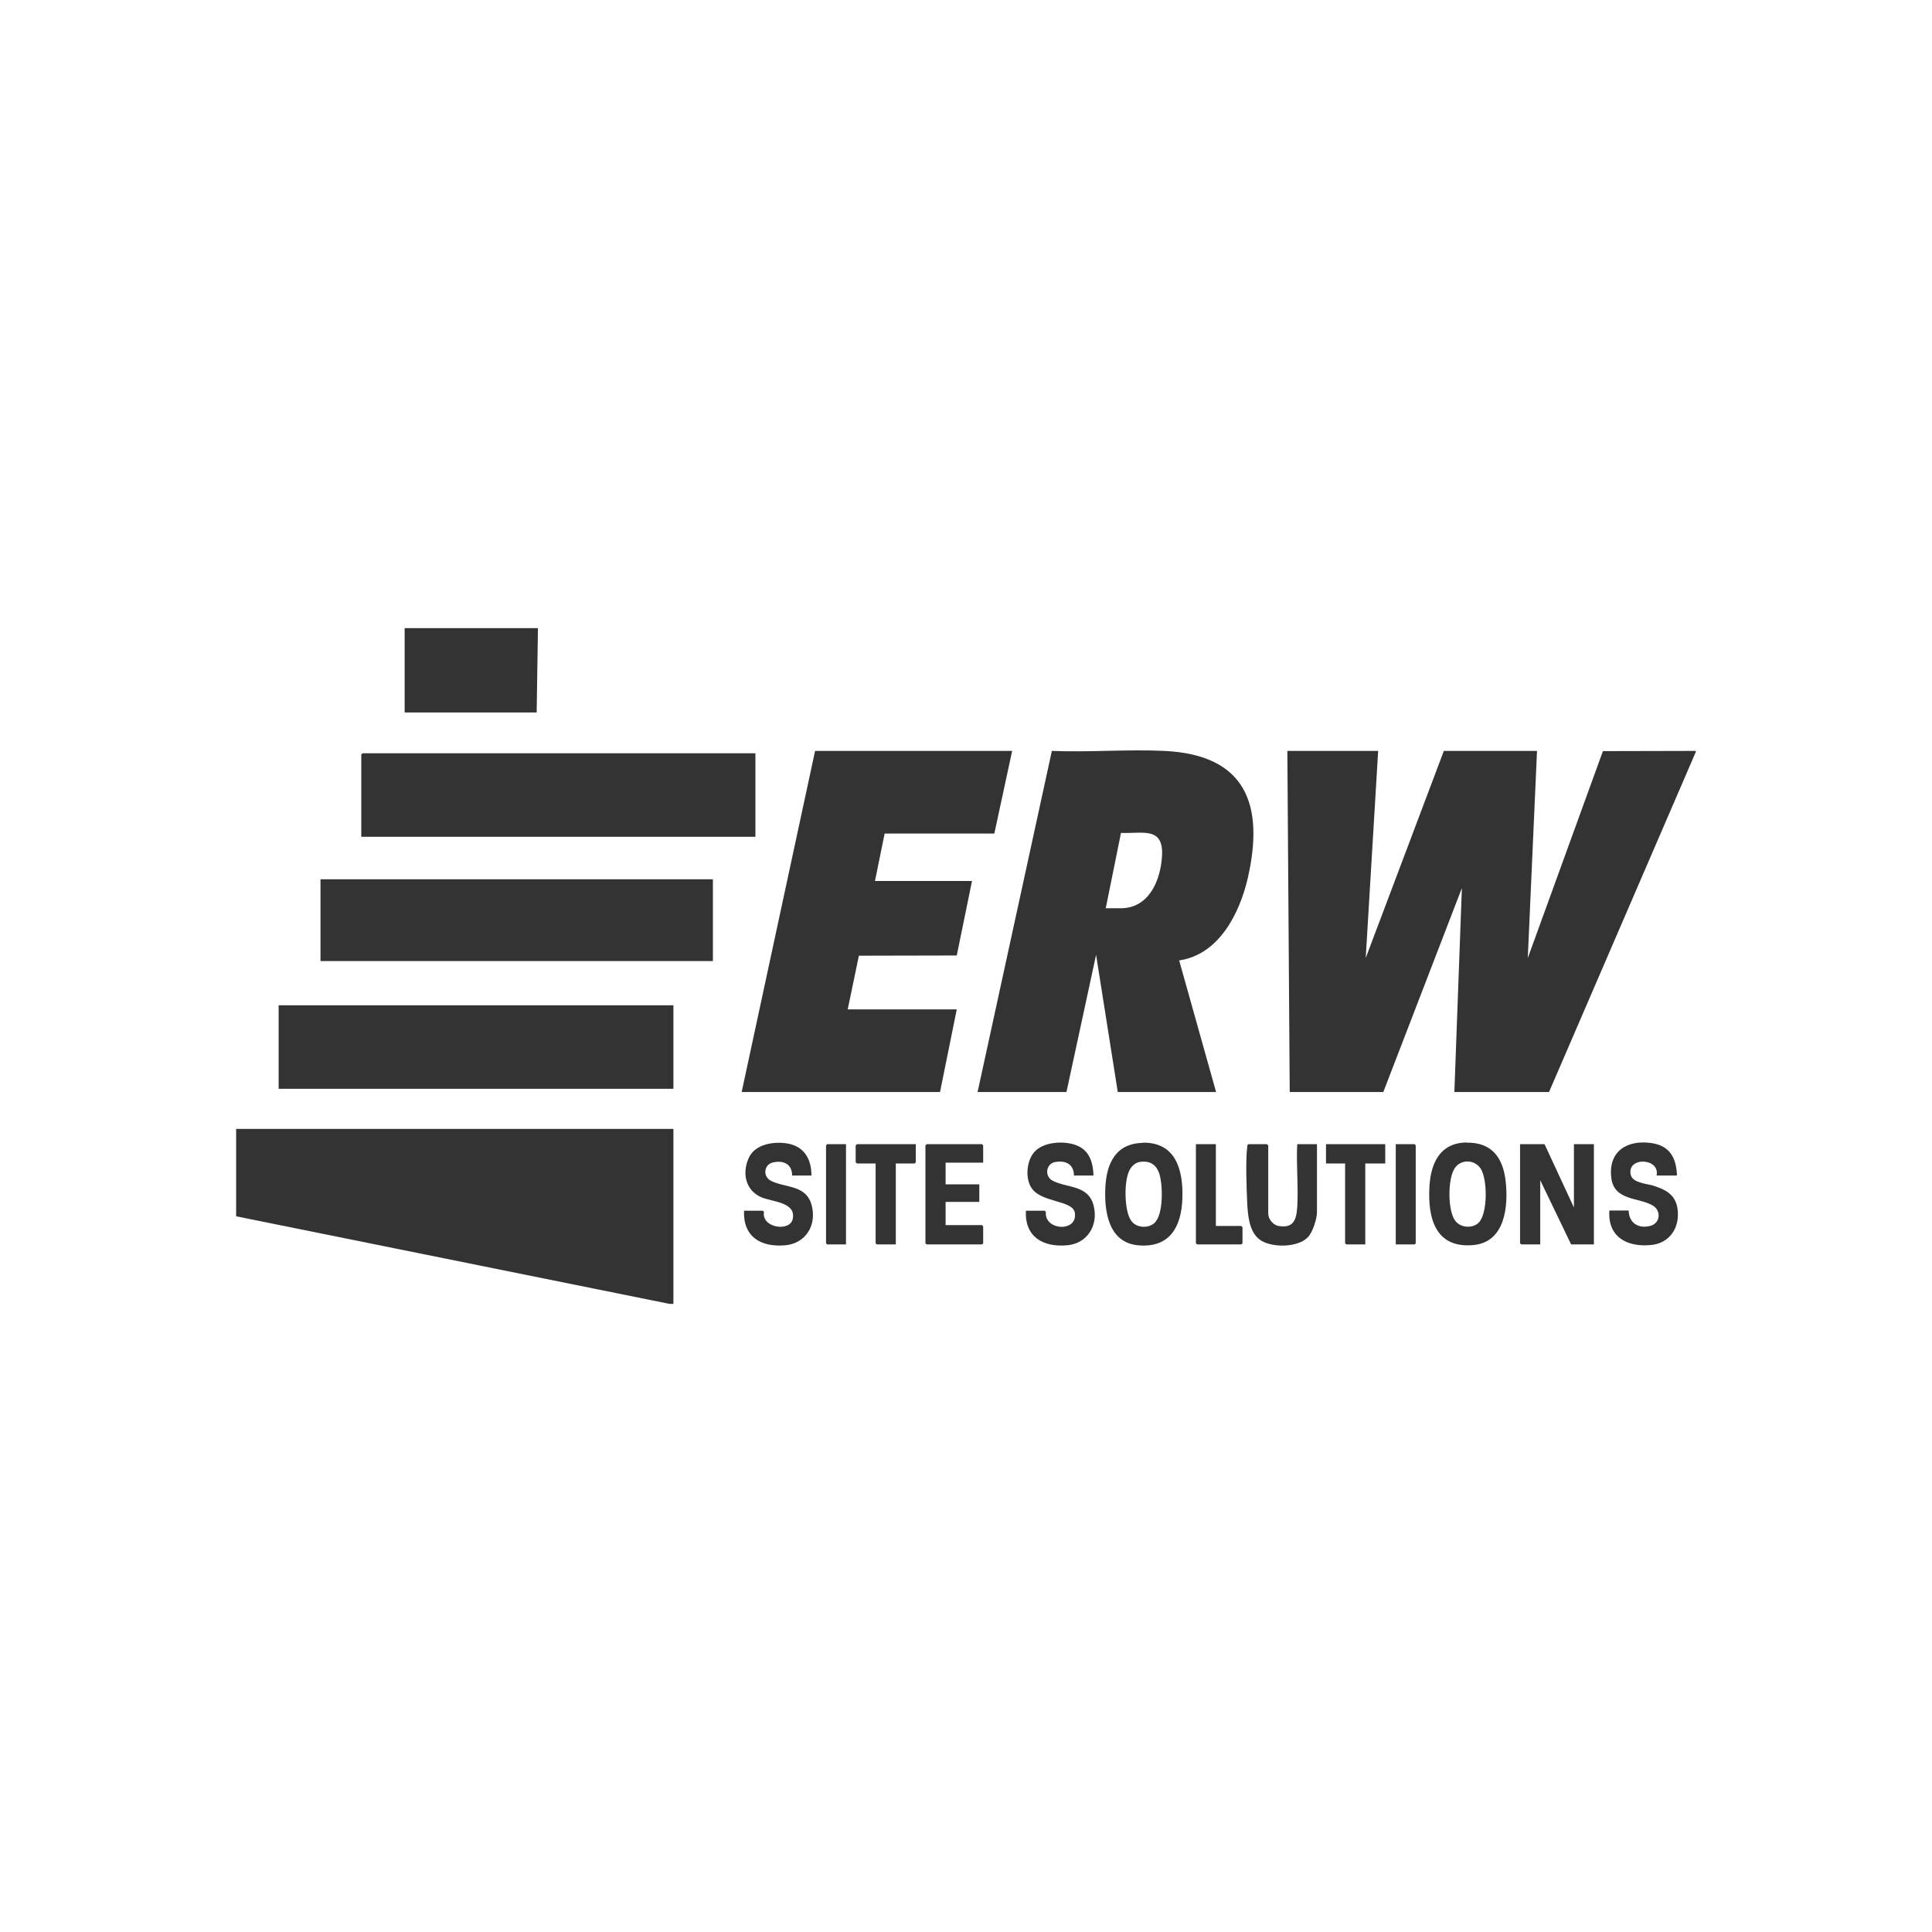 <?xml version="1.0" encoding="UTF-8"?>
<svg xmlns="http://www.w3.org/2000/svg" width="90" height="90" viewBox="0 0 90 90" fill="none">
  <path d="M79 35.02L72.16 50.87H67.75L68.1 41.37L64.44 50.87H60.08L59.97 34.98H64.2L63.62 44.63L67.26 34.98H71.6L71.17 44.63L74.67 34.99L79 34.98V35.02Z" fill="#333333"></path>
  <path d="M11 52.59H31.37V60.74H31.19L11 56.66V52.59Z" fill="#333333"></path>
  <path d="M25.06 29.26L25 33.19H18.85V29.26H25.06Z" fill="#333333"></path>
  <path d="M45.54 50.87L49 34.98C50.73 35.05 52.51 34.9 54.24 34.98C58.02 35.16 58.91 37.46 58.13 40.89C57.75 42.54 56.79 44.47 54.93 44.74L56.65 50.87H52.07L51.06 44.48L49.68 50.87H45.55H45.54ZM51.52 42.31H52.21C53.52 42.31 54.06 41.02 54.13 39.9C54.22 38.49 53.24 38.84 52.22 38.8L51.51 42.31H51.52Z" fill="#333333"></path>
  <path d="M47.15 34.98L46.32 38.83H41.21L40.76 41.04H45.28L44.57 44.51L40.01 44.52L39.49 47.02H44.57L43.79 50.87H34.55L37.97 34.98H47.15Z" fill="#333333"></path>
  <path d="M31.37 46.83H12.98V50.72H31.37V46.83Z" fill="#333333"></path>
  <path d="M35.19 35.09V38.98H16.83V35.15L16.89 35.09H35.19Z" fill="#333333"></path>
  <path d="M33.21 40.96H14.93V44.77H33.21V40.96Z" fill="#333333"></path>
  <path d="M71.95 53.3L73.32 56.25V53.3H74.25V57.97H73.19L71.75 54.98V57.97H70.87L70.81 57.92V53.3H71.95Z" fill="#333333"></path>
  <path d="M53.24 53.23C54.79 53.21 55.12 54.52 55.08 55.82C55.04 57.12 54.51 58.15 53.01 58.01C51.65 57.88 51.44 56.46 51.49 55.34C51.54 54.22 51.96 53.26 53.24 53.24V53.23ZM53.08 54.13C52.86 54.17 52.67 54.37 52.59 54.57C52.36 55.07 52.37 56.4 52.69 56.86C52.92 57.2 53.47 57.24 53.77 56.98C54.21 56.59 54.17 55.21 54.01 54.69C53.87 54.25 53.56 54.05 53.09 54.13H53.08Z" fill="#333333"></path>
  <path d="M68.3 53.23C69.49 53.2 70.02 53.93 70.14 55.03C70.27 56.21 70.11 57.87 68.63 58C66.85 58.16 66.5 56.72 66.59 55.25C66.66 54.16 67.09 53.25 68.3 53.22V53.23ZM68.89 56.95C69.31 56.51 69.29 54.96 68.99 54.46C68.72 54.02 68.08 53.98 67.78 54.4C67.43 54.88 67.43 56.42 67.8 56.88C68.05 57.2 68.6 57.24 68.89 56.95Z" fill="#333333"></path>
  <path d="M60.42 53.3H61.35V56.46C61.35 56.78 61.15 57.41 60.92 57.64C60.45 58.13 59.18 58.14 58.66 57.73C58.19 57.36 58.13 56.61 58.1 56.05C58.07 55.35 58.02 54.09 58.1 53.43C58.1 53.38 58.1 53.33 58.16 53.3H59.02L59.08 53.36V56.54C59.08 56.79 59.31 57.07 59.56 57.11C60.25 57.23 60.39 56.83 60.43 56.24C60.49 55.29 60.38 54.27 60.43 53.3H60.42Z" fill="#333333"></path>
  <path d="M37.8 54.76H36.9C36.9 54.23 36.5 54.04 36.01 54.15C35.58 54.25 35.52 54.81 35.92 55.01C36.6 55.35 37.58 55.18 37.82 56.18C38.04 57.08 37.54 57.92 36.58 58.01C35.45 58.11 34.61 57.62 34.66 56.4H35.54L35.59 56.46C35.46 57.2 36.81 57.4 36.93 56.78C37.09 55.99 35.96 55.99 35.46 55.77C34.71 55.44 34.56 54.62 34.89 53.92C35.19 53.29 36.06 53.16 36.69 53.27C37.47 53.41 37.8 54 37.8 54.76Z" fill="#333333"></path>
  <path d="M50.93 54.76H50.03C50.02 54.23 49.65 54.05 49.16 54.13C48.73 54.2 48.63 54.8 49.05 55.01C49.72 55.35 50.71 55.19 50.95 56.18C51.17 57.07 50.66 57.93 49.71 58.01C48.59 58.11 47.73 57.62 47.79 56.4H48.67L48.72 56.46C48.64 57.33 50.22 57.42 50.07 56.49C49.97 55.89 48.44 56.04 48.02 55.29C47.76 54.83 47.83 54.09 48.17 53.68C48.59 53.18 49.57 53.13 50.14 53.35C50.75 53.59 50.91 54.13 50.94 54.74L50.93 54.76Z" fill="#333333"></path>
  <path d="M78.1 54.76H77.17C77.34 53.92 75.75 53.88 75.97 54.74C76.06 55.1 76.7 55.14 77.01 55.23C77.57 55.41 78.03 55.63 78.14 56.27C78.28 57.15 77.81 57.92 76.89 58C75.77 58.1 74.89 57.61 74.97 56.39H75.87C75.88 56.98 76.34 57.26 76.9 57.1C77.34 56.97 77.39 56.41 77.01 56.17C76.38 55.77 75.19 55.96 75.06 54.87C74.91 53.63 75.8 53.08 76.94 53.25C77.79 53.38 78.08 53.93 78.12 54.74L78.1 54.76Z" fill="#333333"></path>
  <path d="M45.8 54.16H44.05V55.17H45.62V55.99H44.05V57.07H45.75L45.8 57.13V57.92L45.75 57.97H43.17L43.11 57.92V53.36L43.17 53.3H45.75L45.8 53.36V54.16Z" fill="#333333"></path>
  <path d="M42.66 53.3V54.14L42.61 54.2H41.73V57.97H40.85L40.79 57.92V54.2H39.92L39.86 54.14V53.36L39.92 53.3H42.66Z" fill="#333333"></path>
  <path d="M64.53 53.3V54.2H63.6V57.97H62.72L62.66 57.92V54.2H61.77V53.3H64.53Z" fill="#333333"></path>
  <path d="M56.64 53.3V57.11H57.82L57.88 57.17V57.92L57.82 57.97H55.77L55.71 57.92V53.3H56.64Z" fill="#333333"></path>
  <path d="M39.41 53.3V57.97H38.53L38.48 57.92V53.36L38.53 53.3H39.41Z" fill="#333333"></path>
  <path d="M65.02 57.97V53.3H65.9L65.95 53.36V57.92L65.9 57.97H65.02Z" fill="#333333"></path>
</svg>
